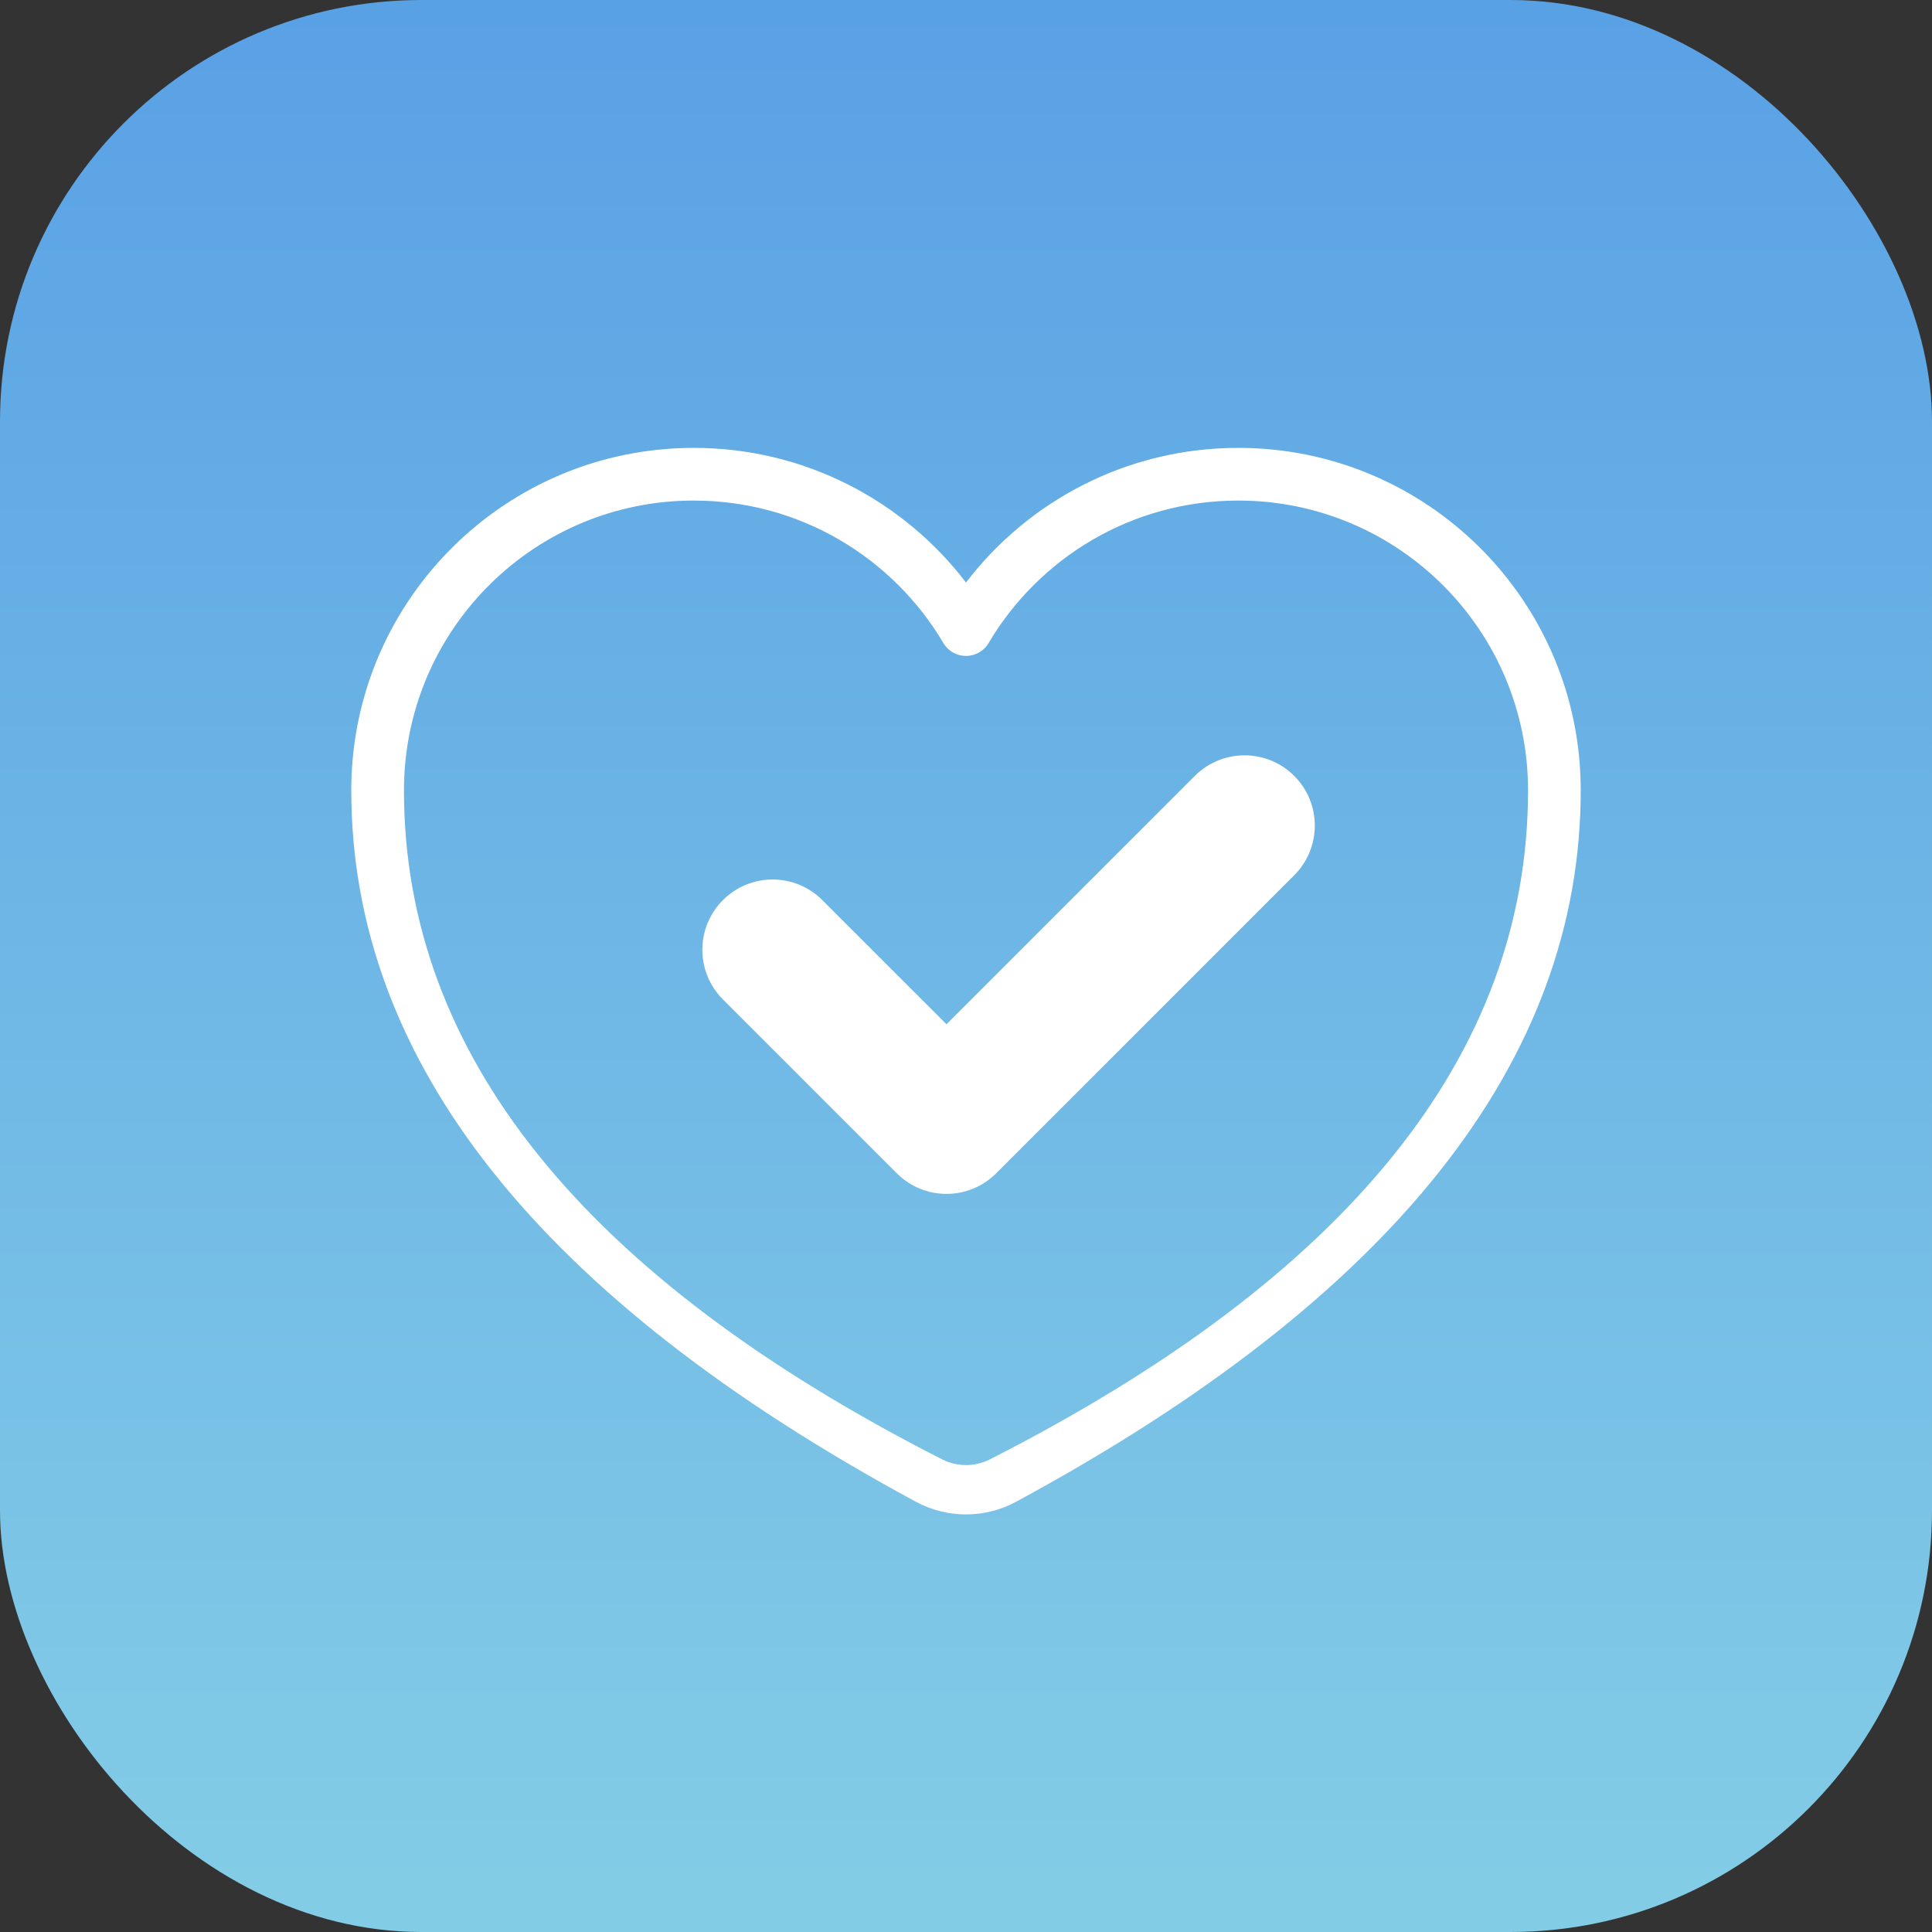 <?xml version="1.0" encoding="UTF-8"?>
<svg width="110px" height="110px" viewBox="0 0 110 110" version="1.1" xmlns="http://www.w3.org/2000/svg" xmlns:xlink="http://www.w3.org/1999/xlink">
    <rect x="0" y="0" width="110" height="110" fill="#333333" stroke="none"/>
    <title>产品合集页_工具与资源下载_4.穿戴_2.运动健康APP_PC</title>
    <defs>
        <linearGradient x1="50%" y1="0.619%" x2="50%" y2="97.377%" id="linearGradient-1">
            <stop stop-color="#59A1E5" offset="0%"></stop>
            <stop stop-color="#83CCE6" offset="100%"></stop>
        </linearGradient>
    </defs>
    <g id="产品合集页_工具与资源下载_4.穿戴_2.运动健康APP_PC" stroke="none" stroke-width="1" fill="none" fill-rule="evenodd">
        <rect id="矩形" fill="url(#linearGradient-1)" x="0" y="0" width="110" height="110" rx="24"></rect>
        <path d="M70.5,25.5 C81.27,25.5 90,34.23 90,45 L90,45 C90,60.421 79.283,73.923 57.849,85.504 L57.85,85.505 C56.071,86.465 53.929,86.465 52.15,85.505 C30.717,73.923 20,60.421 20,45 L20.003,44.657 C20.186,34.046 28.845,25.5 39.5,25.5 C45.819,25.5 51.437,28.506 55,33.166 C58.563,28.506 64.181,25.5 70.5,25.5 Z M70.5,28.5 C64.451,28.5 59.162,31.755 56.29,36.609 L56.272,36.642 C56.006,37.065 55.536,37.346 55,37.346 C54.464,37.346 53.994,37.065 53.728,36.642 L53.71,36.609 C50.838,31.755 45.549,28.5 39.5,28.5 C30.495,28.5 23.174,35.715 23.003,44.679 L23,45 C23,60.002 33.215,72.699 53.643,83.092 C54.496,83.524 55.504,83.524 56.357,83.092 L56.357,83.092 C76.785,72.699 87,60.002 87,45 L87,45 C87,35.887 79.613,28.5 70.5,28.5 Z M73.688,44.176 C75.25,45.738 75.25,48.271 73.688,49.833 L56.718,66.803 C55.989,67.532 55.048,67.921 54.094,67.97 L53.889,67.975 C52.865,67.975 51.842,67.584 51.061,66.803 L41.161,56.904 C39.599,55.342 39.599,52.809 41.161,51.247 C42.723,49.685 45.256,49.685 46.818,51.247 L53.889,58.317 L68.031,44.176 C69.593,42.614 72.126,42.614 73.688,44.176 Z" id="形状结合" fill="#FFFFFF"></path>
    </g>
</svg>